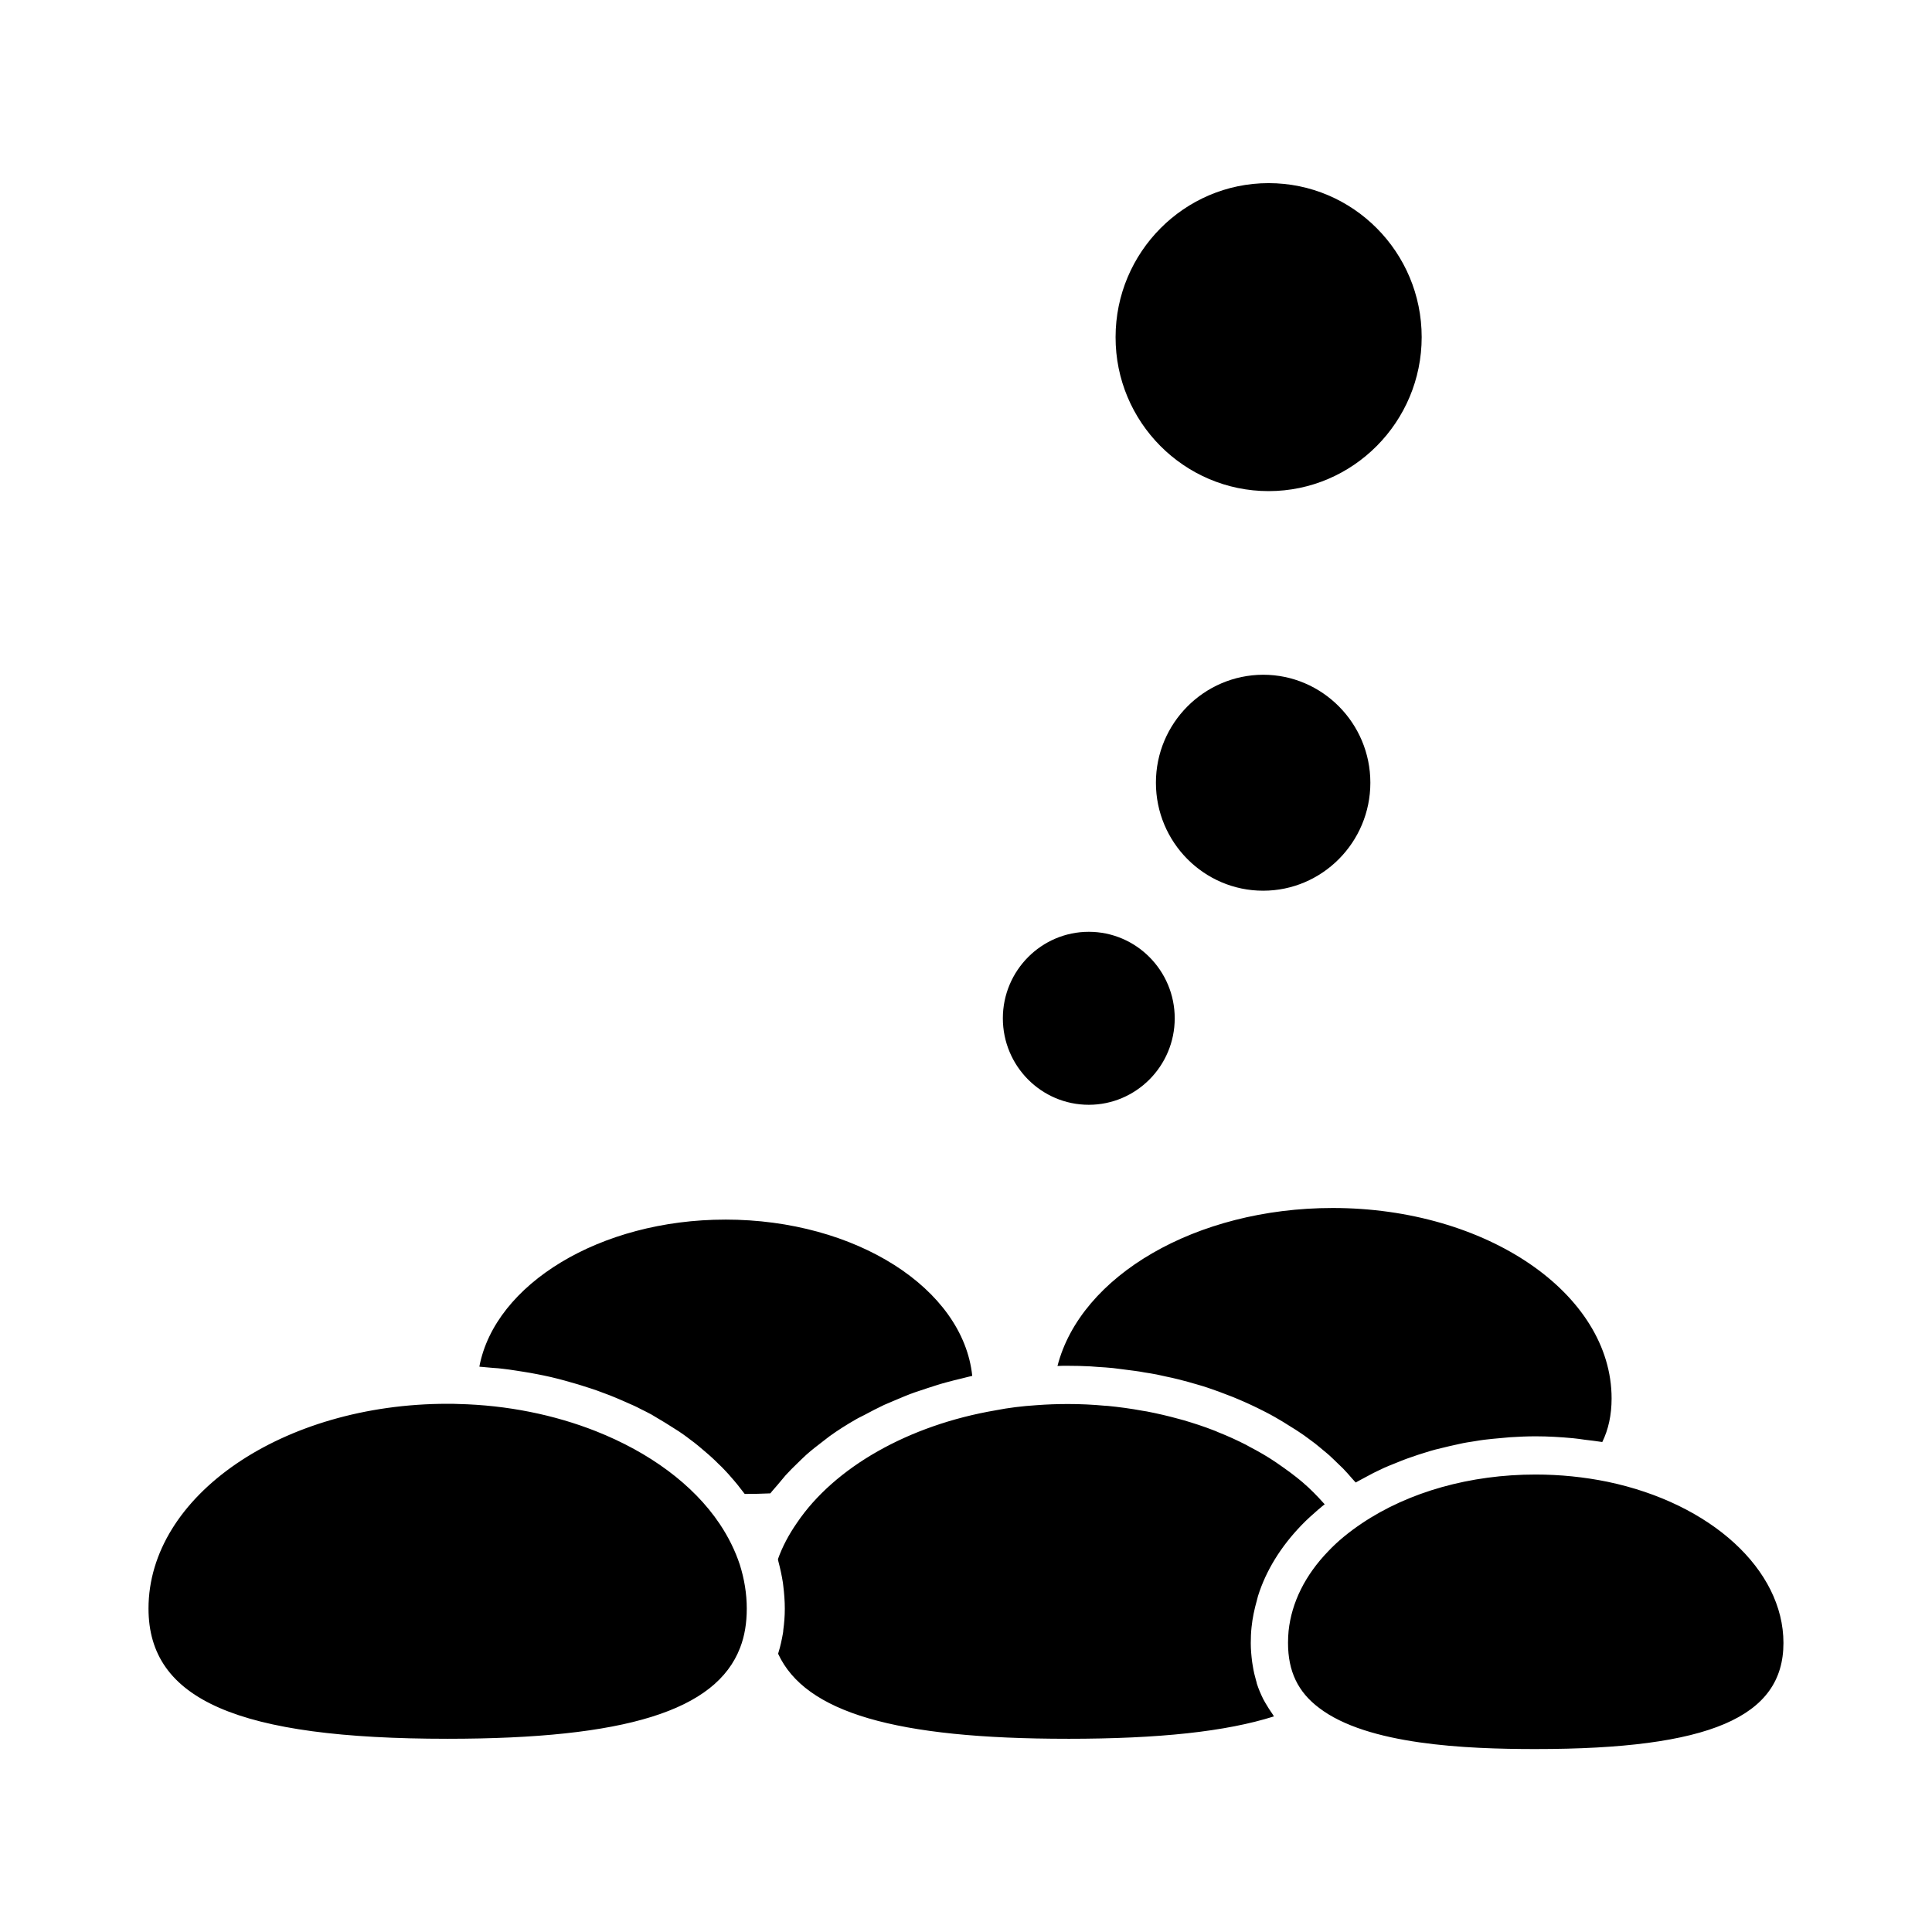 <?xml version="1.0" encoding="UTF-8"?>
<!-- Uploaded to: ICON Repo, www.svgrepo.com, Generator: ICON Repo Mixer Tools -->
<svg fill="#000000" width="800px" height="800px" version="1.1" viewBox="144 144 512 512" xmlns="http://www.w3.org/2000/svg">
 <g>
  <path d="m497.18 464.13c40.758 0 73.91 22.672 73.91 50.48 0 4.383-0.855 8.262-2.469 11.539-1.512-0.25-3.074-0.402-4.637-0.605-1.059-0.152-2.066-0.301-3.125-0.402-3.273-0.301-6.551-0.504-9.875-0.504-2.316 0-4.586 0.102-6.852 0.25-0.754 0.051-1.461 0.152-2.215 0.203-1.512 0.152-3.023 0.25-4.535 0.453-0.855 0.102-1.715 0.25-2.621 0.402-1.359 0.203-2.672 0.402-3.981 0.707-0.906 0.203-1.812 0.402-2.719 0.605-1.258 0.301-2.469 0.605-3.727 0.906-0.906 0.25-1.812 0.504-2.719 0.805-1.211 0.352-2.367 0.754-3.527 1.16-0.906 0.301-1.762 0.605-2.621 0.957-1.16 0.453-2.266 0.906-3.375 1.359-0.855 0.352-1.664 0.707-2.469 1.109-1.109 0.504-2.168 1.059-3.273 1.664-0.754 0.402-1.512 0.805-2.266 1.211-0.25 0.152-0.555 0.301-0.805 0.453 0-0.051-0.051-0.051-0.102-0.102-0.301-0.352-0.605-0.656-0.906-1.008-0.754-0.906-1.562-1.762-2.367-2.621-0.453-0.453-0.906-0.855-1.359-1.309-0.707-0.707-1.461-1.41-2.215-2.117-0.504-0.453-1.059-0.906-1.613-1.359-0.754-0.605-1.461-1.258-2.266-1.863-0.605-0.453-1.211-0.906-1.762-1.309-0.754-0.555-1.562-1.16-2.367-1.664-0.656-0.453-1.309-0.855-1.965-1.258-0.805-0.504-1.613-1.008-2.418-1.512-0.707-0.402-1.359-0.805-2.066-1.211-0.855-0.453-1.664-0.957-2.519-1.359-0.707-0.352-1.461-0.754-2.215-1.109-0.855-0.402-1.762-0.855-2.672-1.258-0.754-0.352-1.512-0.656-2.316-1.008-0.906-0.402-1.812-0.754-2.769-1.109-0.805-0.301-1.562-0.605-2.367-0.906-0.957-0.352-1.914-0.656-2.871-1.008-0.805-0.25-1.613-0.555-2.418-0.754-1.008-0.301-1.965-0.555-2.973-0.855-0.855-0.203-1.664-0.453-2.519-0.656-1.008-0.25-2.066-0.504-3.125-0.707-0.855-0.203-1.664-0.352-2.519-0.555-1.109-0.203-2.168-0.402-3.273-0.555-0.805-0.152-1.664-0.301-2.469-0.402-1.16-0.152-2.316-0.301-3.527-0.453-0.805-0.102-1.562-0.203-2.367-0.301-1.309-0.152-2.621-0.203-3.981-0.301-0.656-0.051-1.359-0.102-2.016-0.152-2.016-0.102-4.031-0.152-6.098-0.152-0.906 0-1.762 0-2.621 0.051 6.137-23.883 36.617-41.871 72.941-41.871zm-160.97 3.074c34.613 0 63.027 18.289 65.445 41.414-1.008 0.203-1.914 0.504-2.871 0.707-1.258 0.301-2.519 0.605-3.777 0.957-1.762 0.453-3.426 1.008-5.141 1.562-1.16 0.402-2.316 0.754-3.477 1.16-1.715 0.605-3.375 1.309-5.039 2.016-1.008 0.453-2.066 0.855-3.074 1.309-1.812 0.855-3.527 1.762-5.238 2.672-0.754 0.402-1.562 0.754-2.316 1.211-2.367 1.359-4.684 2.82-6.852 4.383-0.605 0.453-1.16 0.906-1.762 1.359-1.512 1.16-3.023 2.316-4.434 3.578-0.805 0.707-1.512 1.461-2.266 2.168-1.109 1.059-2.215 2.168-3.223 3.273-0.707 0.805-1.359 1.664-2.066 2.469-0.656 0.805-1.359 1.512-1.965 2.316-2.215 0.102-4.484 0.152-6.801 0.152-0.203-0.301-0.504-0.605-0.707-0.906-0.402-0.555-0.855-1.059-1.258-1.613-0.555-0.707-1.16-1.359-1.762-2.066-0.453-0.504-0.906-1.059-1.41-1.562-0.605-0.656-1.258-1.309-1.914-1.914-0.504-0.504-1.008-1.008-1.512-1.461-0.656-0.605-1.359-1.211-2.066-1.812-0.555-0.453-1.109-0.957-1.664-1.41-0.707-0.605-1.461-1.16-2.215-1.715-0.605-0.453-1.16-0.906-1.762-1.309-0.754-0.555-1.562-1.059-2.367-1.562-1.562-1.008-3.176-2.016-4.836-2.973-0.402-0.25-0.855-0.504-1.258-0.754-0.957-0.504-1.914-1.008-2.871-1.461-0.555-0.301-1.16-0.605-1.715-0.855-1.008-0.453-2.016-0.906-3.074-1.359-0.605-0.25-1.16-0.504-1.762-0.754-1.059-0.453-2.117-0.855-3.223-1.258-0.605-0.203-1.16-0.453-1.762-0.656-1.109-0.402-2.266-0.754-3.375-1.109-0.555-0.203-1.16-0.352-1.762-0.555-1.16-0.352-2.367-0.656-3.527-1.008-0.555-0.152-1.16-0.301-1.715-0.453-1.211-0.301-2.418-0.605-3.68-0.855-0.605-0.102-1.16-0.25-1.762-0.352-1.211-0.25-2.469-0.453-3.727-0.656-0.656-0.102-1.258-0.203-1.914-0.301-1.211-0.203-2.418-0.352-3.68-0.504-0.754-0.102-1.512-0.152-2.316-0.203-1.109-0.102-2.215-0.203-3.375-0.301-0.102 0-0.25 0-0.352-0.051 4.117-21.828 31.977-38.957 65.176-38.957zm-73.605 137.59c-55.52 0-79.25-10.328-79.25-34.512 0-29.926 35.57-54.262 79.25-54.262h0.25c0.805 0 1.562 0 2.57 0.051 13 0.301 25.492 2.871 36.477 7.203 14.156 5.594 25.797 14.105 32.797 24.535 2.367 3.527 4.133 7.152 5.34 10.781 1.211 3.828 1.863 7.758 1.863 11.688 0 3.828-0.555 7.254-1.762 10.379-6.398 16.68-30.328 24.137-77.535 24.137zm164.34 0c-45.645 0-69.527-6.953-76.73-22.52 0.051-0.152 0.051-0.301 0.102-0.402 0.504-1.613 0.855-3.273 1.16-4.988 0.051-0.301 0.102-0.605 0.102-0.906 0.25-1.812 0.402-3.68 0.402-5.644 0-2.016-0.152-4.031-0.402-6.047-0.051-0.301-0.051-0.555-0.102-0.855-0.301-1.914-0.707-3.777-1.211-5.691-0.051-0.203-0.051-0.402-0.102-0.555 1.16-3.273 2.871-6.5 5.039-9.621 9.977-14.762 29.625-25.895 52.699-29.824 3.324-0.656 6.953-1.109 10.883-1.359 2.672-0.203 5.441-0.301 8.262-0.301 3.273 0 6.5 0.152 9.723 0.453 0.301 0 0.555 0.051 0.855 0.051 3.023 0.301 6.047 0.707 9.02 1.258 0.402 0.051 0.805 0.152 1.258 0.203 2.871 0.555 5.691 1.211 8.414 1.965 0.453 0.102 0.855 0.25 1.309 0.352 2.719 0.805 5.391 1.664 7.961 2.672 0.402 0.152 0.805 0.301 1.211 0.504 2.57 1.008 5.09 2.168 7.457 3.375 0.301 0.152 0.605 0.352 0.906 0.504 2.418 1.258 4.785 2.621 7.004 4.133 0.152 0.102 0.352 0.25 0.504 0.352 2.266 1.562 4.484 3.176 6.5 4.887 0 0 0.051 0 0.051 0.051 2.016 1.715 3.828 3.578 5.492 5.441 0.102 0.102 0.203 0.25 0.352 0.352-0.301 0.203-0.504 0.453-0.805 0.656-0.301 0.25-0.605 0.555-0.957 0.805-1.512 1.309-2.973 2.621-4.332 4.031l-0.051 0.051c-5.492 5.691-9.422 12.043-11.539 18.793-0.102 0.402-0.203 0.754-0.301 1.16-0.656 2.316-1.16 4.684-1.41 7.106-0.152 1.41-0.203 2.82-0.203 4.231 0 1.664 0.152 3.273 0.352 4.887 0.051 0.453 0.152 0.855 0.203 1.258 0.203 1.309 0.504 2.57 0.855 3.777 0.102 0.25 0.152 0.555 0.203 0.805 0.453 1.41 1.059 2.82 1.715 4.133 0.152 0.301 0.352 0.605 0.504 0.906 0.605 1.059 1.258 2.066 1.965 3.074 0.152 0.203 0.203 0.402 0.352 0.555-12.703 4.023-30.336 5.938-54.668 5.938zm124.04 2.723c-18.539 0-44.586-1.109-57.383-10.883-5.644-4.231-8.262-9.723-8.262-17.23 0-1.109 0.051-2.168 0.152-3.223 0.805-7.508 4.383-14.762 10.531-21.109 2.469-2.621 5.492-5.09 8.867-7.356 12.445-8.363 28.766-12.949 46.047-12.949 6.5 0 12.898 0.656 19.043 1.914 27.508 5.742 46.652 23.324 46.652 42.723 0 19.699-19.648 28.113-65.648 28.113z"/>
  <path d="m432.54 436.78c12.543 0 22.773-10.277 22.773-22.922s-10.227-22.922-22.773-22.922c-12.543 0-22.773 10.277-22.773 22.922 0.004 12.645 10.18 22.922 22.773 22.922z"/>
  <path d="m450.33 351.43c0 15.77 12.746 28.617 28.414 28.617 15.668 0 28.414-12.848 28.414-28.617 0-15.77-12.746-28.617-28.414-28.617-15.668 0.055-28.414 12.848-28.414 28.617z"/>
  <path d="m480.2 274.15c22.371 0 40.559-18.34 40.559-40.809 0-22.52-18.188-40.809-40.559-40.809s-40.559 18.34-40.559 40.809c-0.047 22.52 18.191 40.809 40.559 40.809z"/>
 </g>
</svg>